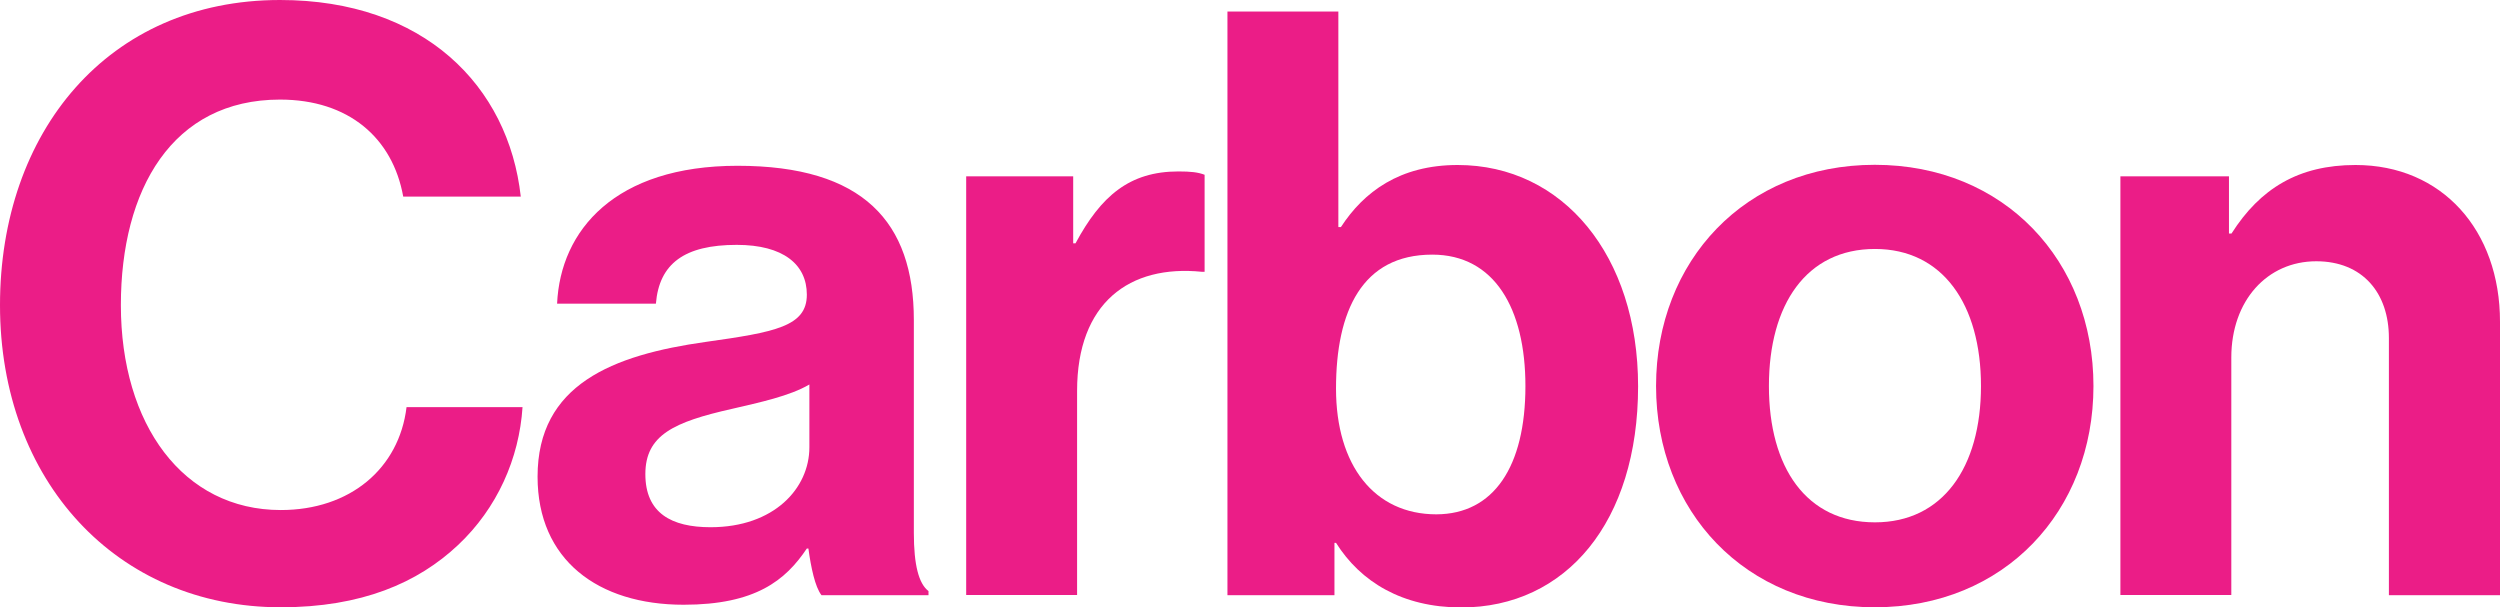<?xml version="1.0" encoding="utf-8"?>
<!-- Generator: Adobe Illustrator 28.0.0, SVG Export Plug-In . SVG Version: 6.00 Build 0)  -->
<svg version="1.1" id="Layer_1" xmlns="http://www.w3.org/2000/svg" xmlns:xlink="http://www.w3.org/1999/xlink" x="0px" y="0px"
	 viewBox="0 0 1280.3 311" style="enable-background:new 0 0 1280.3 311;" xml:space="preserve">
<style type="text/css">
	.st0{fill:#EB1D87;}
</style>
<g>
	<path class="st0" d="M0,156.3C0,67.7,55.2,0,143.4,0c73.6,0,117,43.9,123.3,100.7h-60.2c-5.4-30.1-28-49.7-63.1-49.7
		c-55.2,0-81.5,46-81.5,105.3c0,61,31.8,104.9,81.9,104.9c35.5,0,60.6-21.3,64.4-52.7h59.4c-1.7,26.3-13,51.8-33,70.6
		C214,298.5,185.2,311,143.8,311C59.8,311,0,246.2,0,156.3z"/>
	<path class="st0" d="M414,280.9h-0.8c-10.9,16.3-26.3,28.8-63.1,28.8c-43.9,0-74.8-23-74.8-65.6c0-47.2,38.5-62.3,86.1-69
		c35.5-5,51.8-7.9,51.8-24.2c0-15.5-12.1-25.5-35.9-25.5c-26.8,0-39.7,9.6-41.4,30.1h-50.6c1.7-37.6,29.7-70.6,92.4-70.6
		c64.4,0,90.3,28.8,90.3,79V273c0,16.3,2.5,25.9,7.5,29.7v2.1h-54.8C417.4,300.6,415.3,290.5,414,280.9z M414.5,229.1v-32.2
		c-10,5.9-25.5,9.2-39.7,12.5c-29.7,6.7-44.3,13.4-44.3,33.4s13.4,27.2,33.4,27.2C396.5,270,414.5,250,414.5,229.1z"/>
	<path class="st0" d="M549.5,124.6h1.3c13-24.2,27.6-36.8,52.7-36.8c6.3,0,10,0.4,13.4,1.7v49.7h-1.3c-37.2-3.8-64,15.9-64,61v104.5
		h-56.8V90.3h54.8V124.6z"/>
	<path class="st0" d="M684.2,278h-0.8v26.8h-54.8V5.9h56.8v110.4h1.3c11.7-18,30.1-31.8,59.8-31.8c53.9,0,92.4,46.4,92.4,113.3
		c0,69.4-36.8,113.3-90.7,113.3C718.1,311,696.8,298,684.2,278z M781.2,197.7c0-39.7-15.9-67.3-47.7-67.3
		c-35.9,0-49.3,28.8-49.3,68.6c0,39.3,19.6,64.4,51.4,64.4C764.9,263.3,781.2,239.1,781.2,197.7z"/>
	<path class="st0" d="M848.1,197.7c0-64,45.6-113.3,112-113.3c66.5,0,112,49.3,112,113.3S1026.6,311,960.1,311
		C893.7,311,848.1,261.7,848.1,197.7z M1014.5,197.7c0-41.8-19.6-70.2-54.3-70.2c-35.1,0-54.3,28.4-54.3,70.2s19.2,69.8,54.3,69.8
		C994.8,267.5,1014.5,239.5,1014.5,197.7z"/>
	<path class="st0" d="M1141.5,119.6h1.3c14.6-23,34.3-35.1,63.5-35.1c44.3,0,74,33.4,74,80.3v140h-56.9V173.1
		c0-23-13.4-39.3-37.2-39.3c-25.1,0-43.5,20.1-43.5,49.3v121.6h-56.8V90.3h55.6V119.6z"/>
</g>
</svg>
